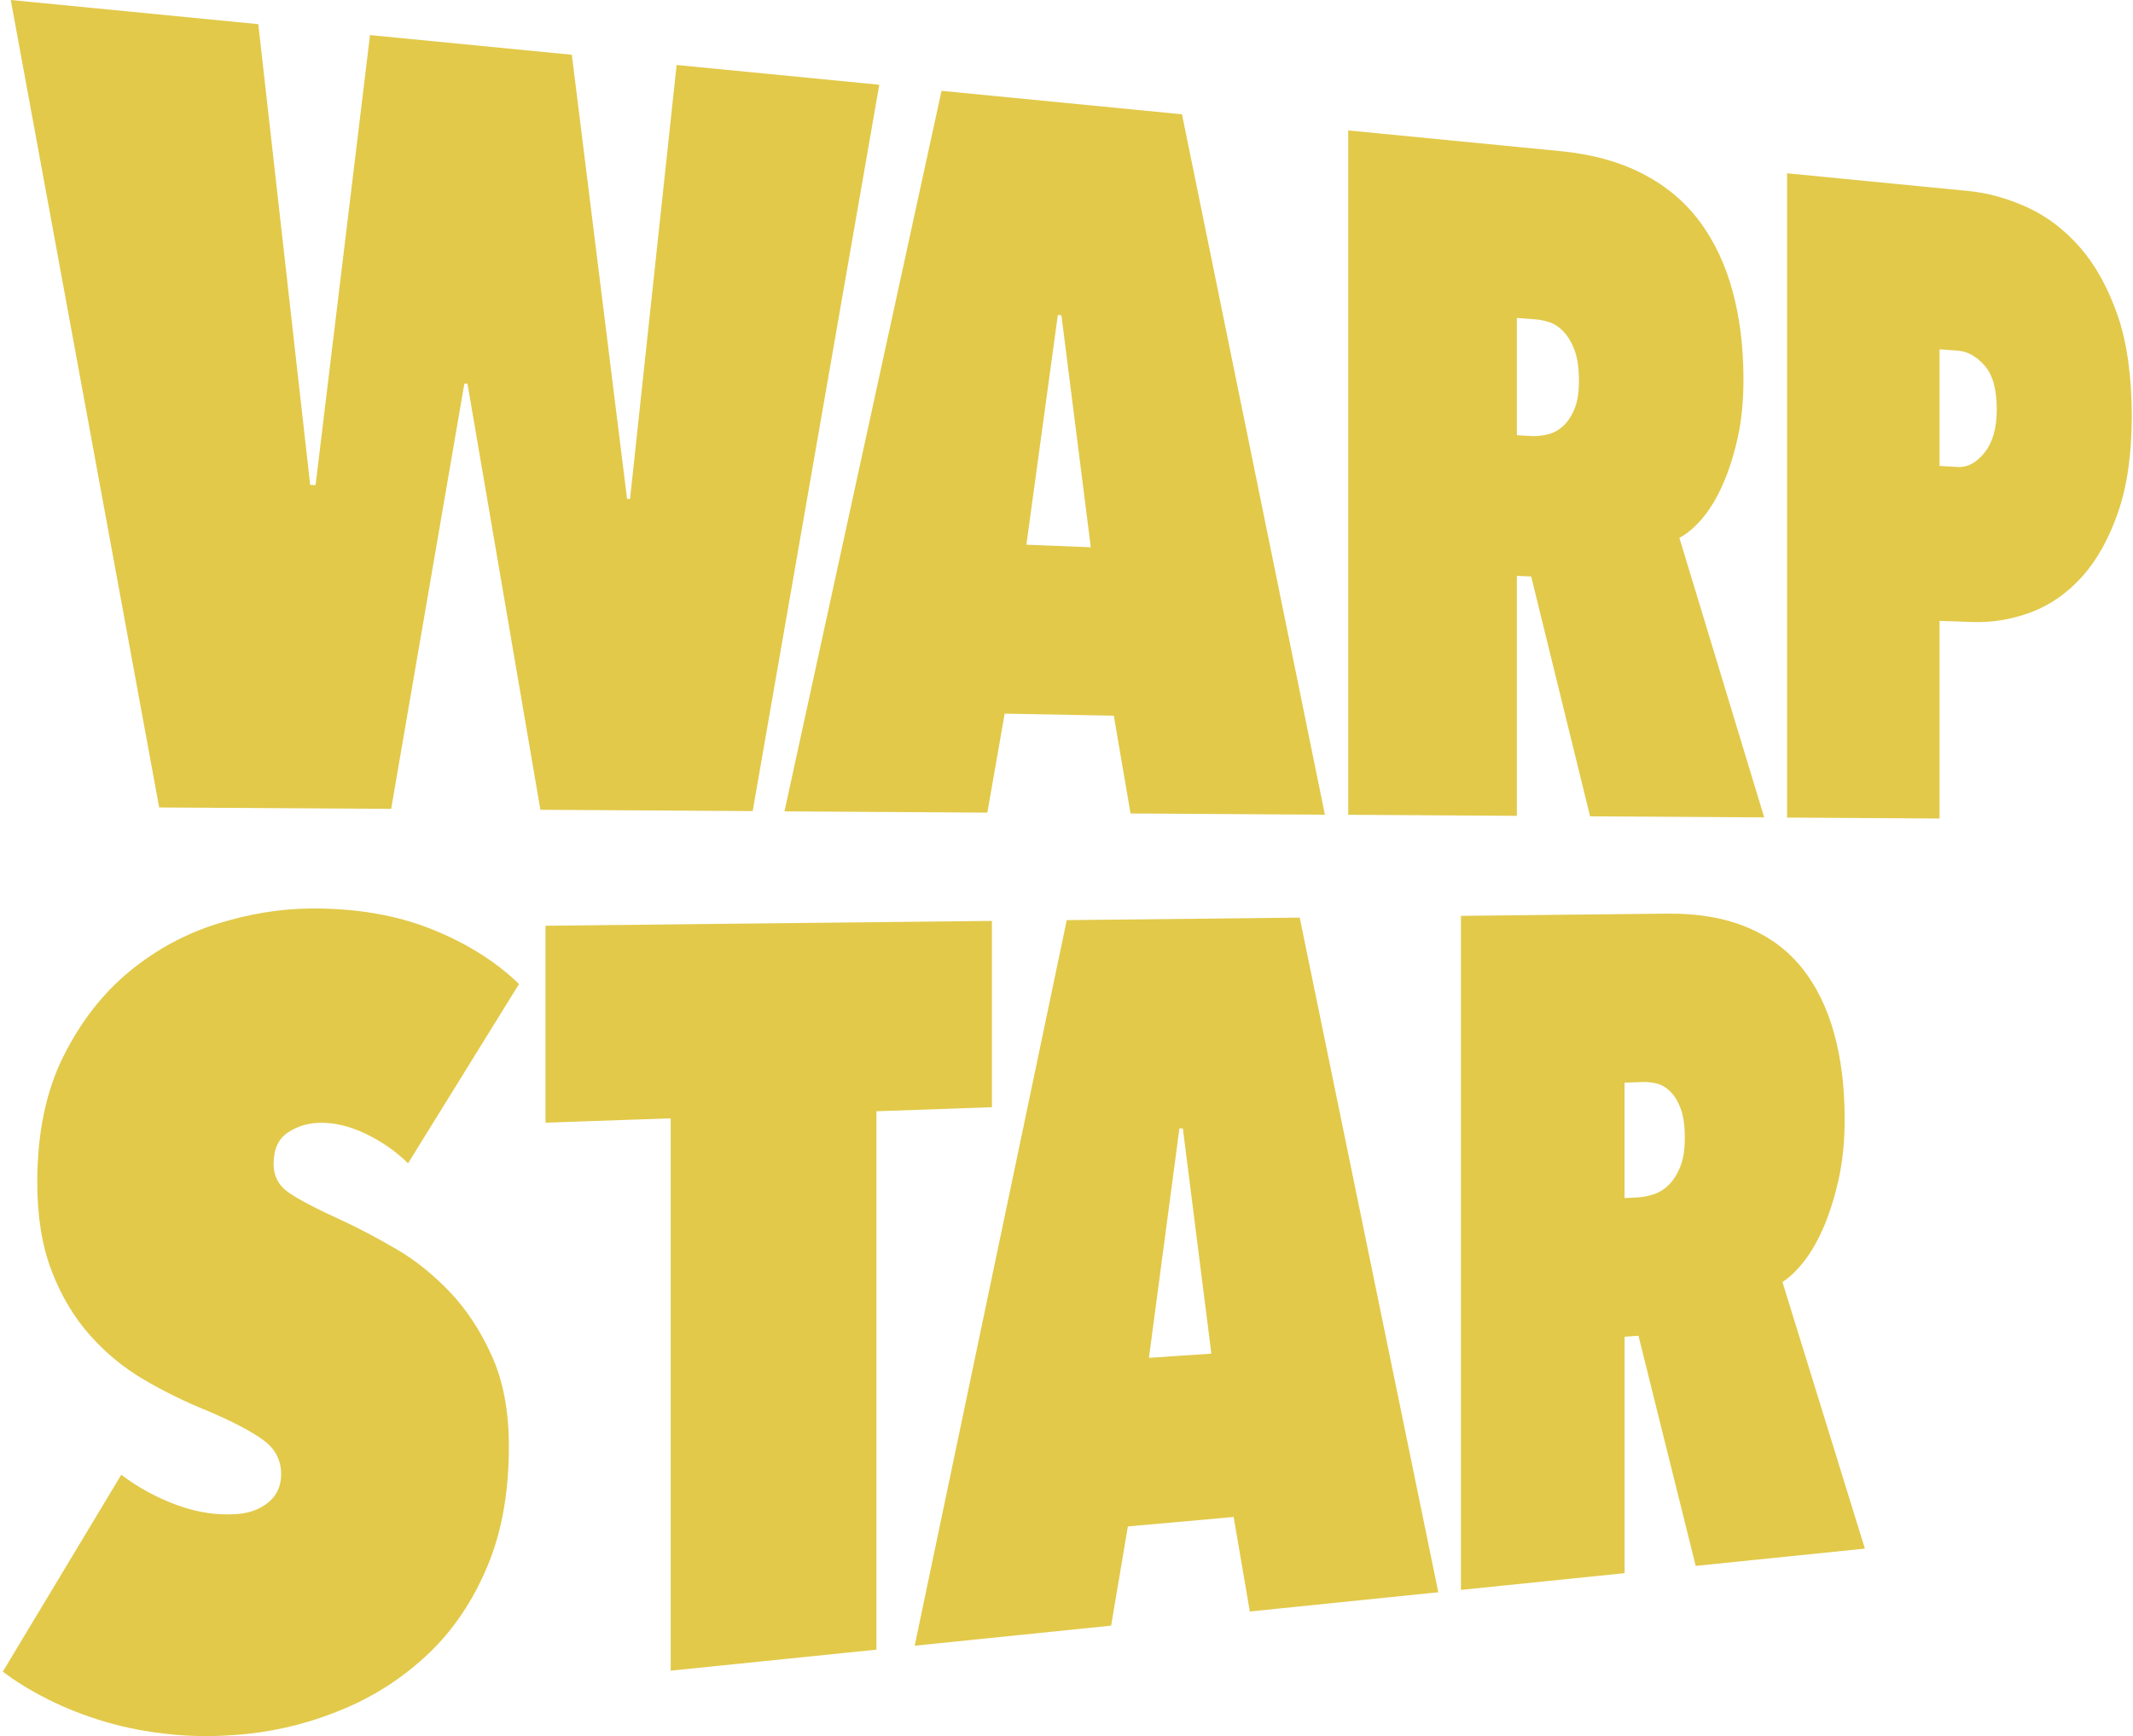 <svg width="527" height="429" viewBox="0 0 527 429" fill="none" xmlns="http://www.w3.org/2000/svg">
<path d="M217.242 20.941L167.173 16.058L155.666 123.298L154.928 123.269L141.284 13.534L91.418 8.67L77.969 119.881L76.638 119.822L63.82 5.971L2.661 0L39.329 199.529L96.643 199.879L114.734 94.774L115.501 94.813L133.515 200.102L185.964 200.422L217.242 20.941ZM243.947 200.801L248.22 176.345L275.187 176.85L279.324 201.014L327.344 201.315L292.036 28.242L232.624 22.446L193.82 200.49L243.947 200.801ZM261.359 77.843L262.243 77.901L269.506 135.239L253.59 134.599L261.359 77.852V77.843ZM374.772 142.307L378.307 142.443L392.864 201.723L435.883 201.985L414.927 132.909C416.801 131.929 418.675 130.346 420.55 128.152C422.414 125.968 424.084 123.211 425.58 119.881C427.066 116.56 428.299 112.735 429.28 108.415C430.26 104.104 430.756 99.231 430.756 93.794C430.756 85.804 429.862 78.532 428.075 71.969C426.289 65.396 423.599 59.688 419.996 54.814C416.384 49.931 411.722 45.989 405.993 43.009C400.225 40.009 393.427 38.116 385.581 37.349L333.103 32.232V201.335L374.772 201.597V142.297V142.307ZM374.772 78.571L379.463 78.92C380.502 78.998 381.628 79.241 382.862 79.639C384.085 80.047 385.25 80.823 386.348 81.988C387.435 83.153 388.338 84.677 389.047 86.59C389.747 88.493 390.106 90.988 390.106 94.075C390.106 97.163 389.717 99.376 388.95 101.182C388.183 102.988 387.212 104.395 386.056 105.415C384.891 106.434 383.6 107.094 382.182 107.395C380.754 107.696 379.463 107.823 378.288 107.745L374.772 107.541V78.59V78.571ZM523.155 77.794C520.785 71.018 517.688 65.455 513.861 61.086C510.016 56.707 505.675 53.416 500.829 51.212C495.955 48.999 491.109 47.659 486.302 47.193L441.535 42.824V202.024L479.203 202.257V153.423L487.331 153.705C492.255 153.88 497.091 153.064 501.839 151.278C506.569 149.501 510.764 146.569 514.444 142.472C518.105 138.404 521.057 133.094 523.32 126.56C525.573 120.046 526.699 112.085 526.699 102.677C526.699 93.269 525.524 84.551 523.155 77.794ZM490.342 111.813C488.341 114.337 486.127 115.531 483.709 115.395L479.203 115.133V86.318L483.709 86.648C486.127 86.833 488.332 88.056 490.342 90.338C492.342 92.609 493.342 96.231 493.342 101.221C493.342 105.764 492.342 109.289 490.342 111.813ZM71.055 279.896C73.366 278.362 75.939 277.547 78.775 277.459C82.475 277.333 86.349 278.246 90.379 280.177C94.39 282.109 97.866 284.537 100.818 287.469L128.232 243.159C122.483 237.586 115.297 233.072 106.645 229.606C97.915 226.111 87.932 224.402 76.658 224.499C69.19 224.558 61.538 225.82 53.691 228.266C45.787 230.742 38.562 234.654 32.027 240.013C25.452 245.411 19.995 252.392 15.693 260.974C11.371 269.595 9.206 279.993 9.206 292.148C9.206 300.565 10.381 307.856 12.741 314.002C15.081 320.138 18.227 325.429 22.151 329.856C26.054 334.273 30.502 337.953 35.493 340.875C40.456 343.797 45.661 346.36 51.118 348.564C57.45 351.253 62.082 353.681 65.044 355.846C67.996 358.001 69.462 360.816 69.462 364.263C69.462 367.175 68.433 369.486 66.384 371.185C64.325 372.894 61.771 373.874 58.712 374.117C53.837 374.505 48.894 373.787 43.883 371.971C38.844 370.146 34.202 367.632 29.958 364.428L0.699 413.067C3.729 415.407 7.429 417.679 11.77 419.873C16.091 422.067 20.811 423.921 25.938 425.446C31.036 426.96 36.562 428.018 42.524 428.601C48.448 429.183 54.663 429.125 61.159 428.446C69.394 427.582 77.435 425.475 85.281 422.135C93.069 418.815 99.974 414.262 106.024 408.475C112.035 402.728 116.822 395.602 120.396 387.107C123.96 378.641 125.727 368.758 125.727 357.418C125.727 348.739 124.329 341.302 121.542 335.098C118.735 328.875 115.288 323.604 111.18 319.293C107.053 314.963 102.664 311.429 97.983 308.701C93.283 305.963 89 303.691 85.145 301.886C78.27 298.76 73.618 296.323 71.21 294.614C68.802 292.896 67.597 290.575 67.597 287.663C67.597 284.022 68.753 281.43 71.074 279.896H71.055ZM245.074 227.567L134.777 228.761V277.42L165.707 276.352V412.834L216.543 407.64V274.595L245.074 273.605V227.567ZM263.563 227.373L225.992 406.669L274.527 401.708L278.664 377.194L304.796 374.855L308.797 398.213L355.36 393.456L321.12 226.752L263.544 227.373H263.563ZM283.869 335.535L291.395 278.847L292.249 278.818L299.29 334.487L283.859 335.535H283.869ZM445.846 311.526C447.662 309.177 449.284 306.284 450.731 302.847C452.168 299.41 453.372 295.517 454.324 291.148C455.276 286.789 455.761 281.935 455.761 276.585C455.761 268.712 454.897 261.634 453.159 255.363C451.42 249.081 448.808 243.732 445.312 239.314C441.797 234.887 437.272 231.499 431.707 229.169C426.104 226.82 419.501 225.684 411.887 225.761L360.954 226.315V392.874L401.39 388.738V330.312L404.818 330.069L418.957 386.942L460.753 382.67L440.389 316.798C442.215 315.633 444.03 313.876 445.846 311.517V311.526ZM415.16 288.274C414.412 290.138 413.47 291.634 412.344 292.75C411.217 293.876 409.965 294.663 408.576 295.109C407.187 295.565 405.935 295.818 404.798 295.876L401.38 296.051V267.527L405.935 267.372C406.945 267.333 408.042 267.45 409.236 267.722C410.431 267.984 411.557 268.634 412.616 269.663C413.674 270.692 414.558 272.11 415.238 273.906C415.917 275.702 416.267 278.129 416.267 281.168C416.267 284.207 415.898 286.43 415.141 288.294L415.16 288.274Z" fill="#E2C94A"/>
</svg>
